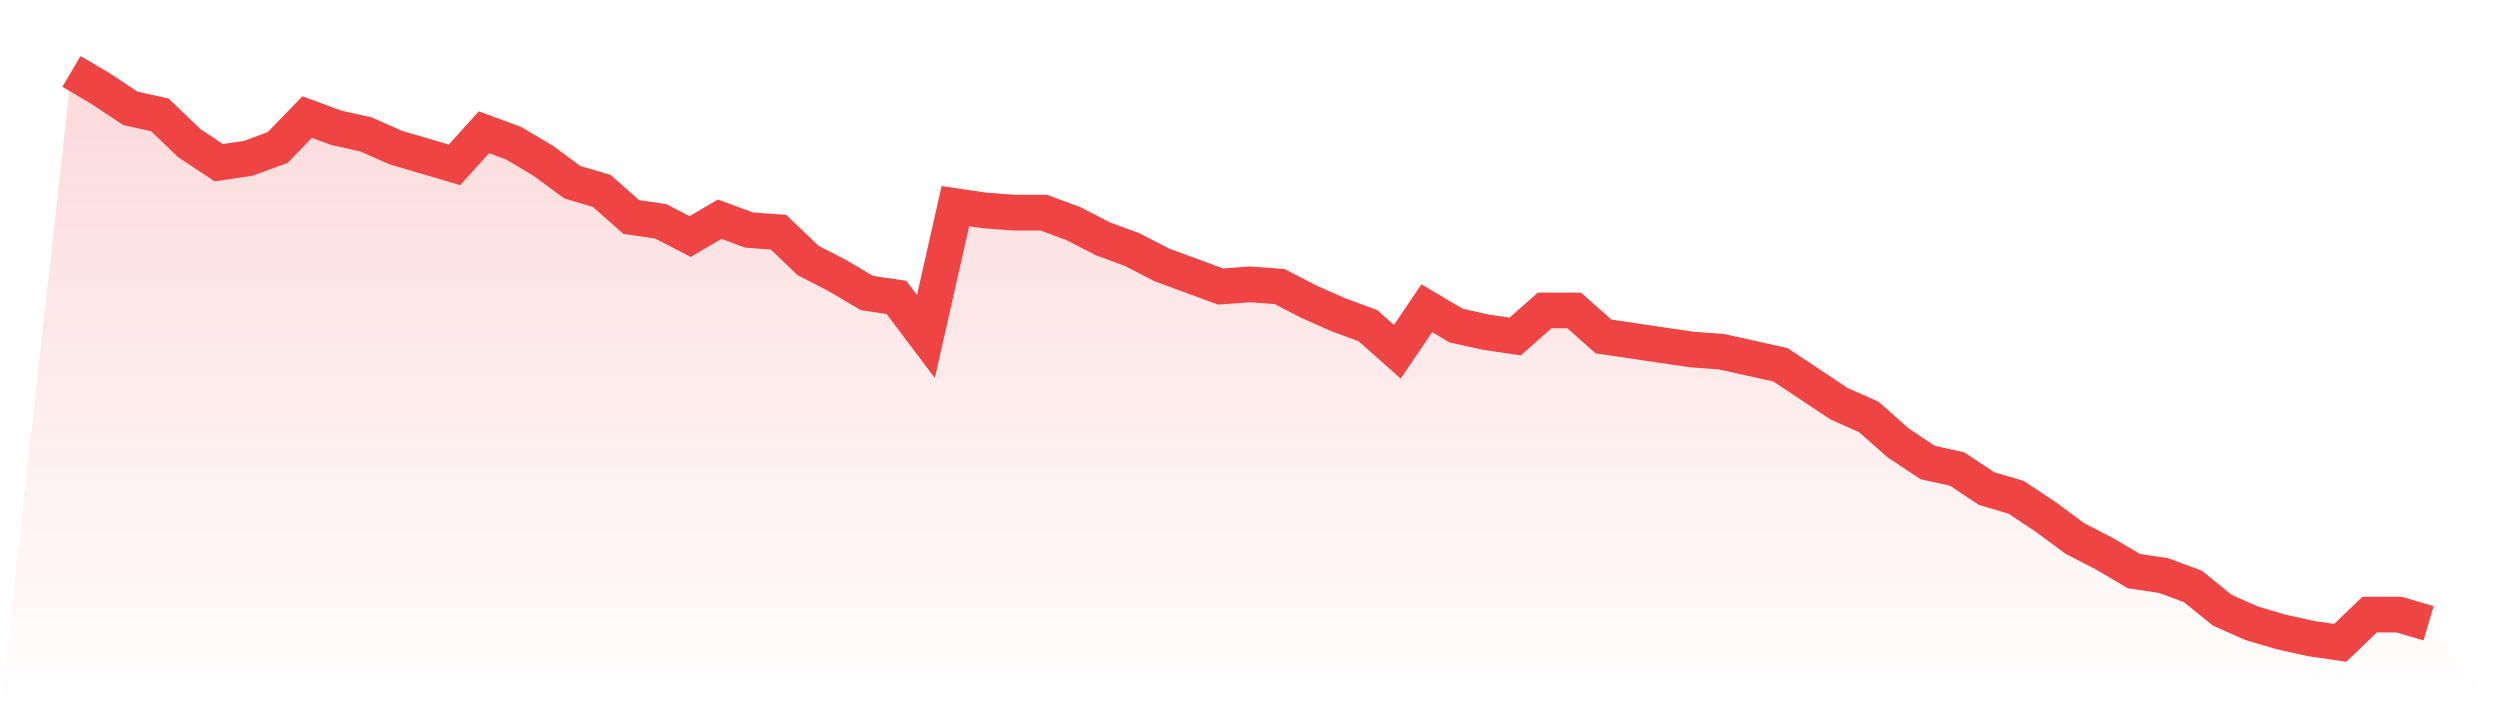 <svg viewBox="0 0 140 40" xmlns="http://www.w3.org/2000/svg">
<defs>
<linearGradient id="gradient" x1="0" x2="0" y1="0" y2="1">
<stop offset="0%" stop-color="#ef4444" stop-opacity="0.2"/>
<stop offset="100%" stop-color="#ef4444" stop-opacity="0"/>
</linearGradient>
</defs>
<path d="M4,4 L4,4 L5.65,4.973 L7.3,6.068 L8.95,6.433 L10.6,8.015 L12.25,9.11 L13.9,8.867 L15.55,8.259 L17.2,6.555 L18.85,7.163 L20.5,7.529 L22.15,8.259 L23.8,8.745 L25.45,9.232 L27.1,7.407 L28.75,8.015 L30.4,8.989 L32.05,10.205 L33.7,10.692 L35.35,12.152 L37,12.395 L38.65,13.247 L40.3,12.274 L41.95,12.882 L43.6,13.004 L45.25,14.586 L46.9,15.437 L48.55,16.411 L50.2,16.654 L51.85,18.844 L53.5,11.544 L55.15,11.787 L56.8,11.909 L58.45,11.909 L60.1,12.517 L61.75,13.369 L63.4,13.977 L65.05,14.829 L66.7,15.437 L68.35,16.046 L70,15.924 L71.65,16.046 L73.3,16.897 L74.95,17.627 L76.6,18.236 L78.25,19.696 L79.9,17.262 L81.55,18.236 L83.2,18.601 L84.85,18.844 L86.5,17.384 L88.15,17.384 L89.8,18.844 L91.45,19.087 L93.1,19.331 L94.75,19.574 L96.4,19.696 L98.05,20.061 L99.7,20.426 L101.35,21.521 L103,22.616 L104.65,23.346 L106.3,24.806 L107.95,25.901 L109.6,26.266 L111.25,27.361 L112.9,27.848 L114.55,28.943 L116.2,30.16 L117.85,31.011 L119.5,31.985 L121.15,32.228 L122.8,32.837 L124.45,34.175 L126.1,34.905 L127.75,35.392 L129.4,35.757 L131.05,36 L132.7,34.418 L134.35,34.418 L136,34.905 L140,40 L0,40 z" fill="url(#gradient)"/>
<path d="M4,4 L4,4 L5.65,4.973 L7.3,6.068 L8.95,6.433 L10.6,8.015 L12.25,9.11 L13.9,8.867 L15.55,8.259 L17.2,6.555 L18.85,7.163 L20.5,7.529 L22.15,8.259 L23.8,8.745 L25.45,9.232 L27.1,7.407 L28.75,8.015 L30.4,8.989 L32.05,10.205 L33.7,10.692 L35.35,12.152 L37,12.395 L38.65,13.247 L40.3,12.274 L41.95,12.882 L43.6,13.004 L45.25,14.586 L46.9,15.437 L48.55,16.411 L50.2,16.654 L51.85,18.844 L53.5,11.544 L55.15,11.787 L56.8,11.909 L58.45,11.909 L60.1,12.517 L61.75,13.369 L63.4,13.977 L65.05,14.829 L66.7,15.437 L68.35,16.046 L70,15.924 L71.65,16.046 L73.3,16.897 L74.95,17.627 L76.6,18.236 L78.25,19.696 L79.9,17.262 L81.55,18.236 L83.2,18.601 L84.85,18.844 L86.5,17.384 L88.15,17.384 L89.8,18.844 L91.45,19.087 L93.1,19.331 L94.75,19.574 L96.4,19.696 L98.05,20.061 L99.7,20.426 L101.35,21.521 L103,22.616 L104.65,23.346 L106.3,24.806 L107.95,25.901 L109.6,26.266 L111.25,27.361 L112.9,27.848 L114.55,28.943 L116.2,30.16 L117.85,31.011 L119.5,31.985 L121.15,32.228 L122.8,32.837 L124.45,34.175 L126.1,34.905 L127.75,35.392 L129.4,35.757 L131.05,36 L132.7,34.418 L134.35,34.418 L136,34.905" fill="none" stroke="#ef4444" stroke-width="2"/>
</svg>